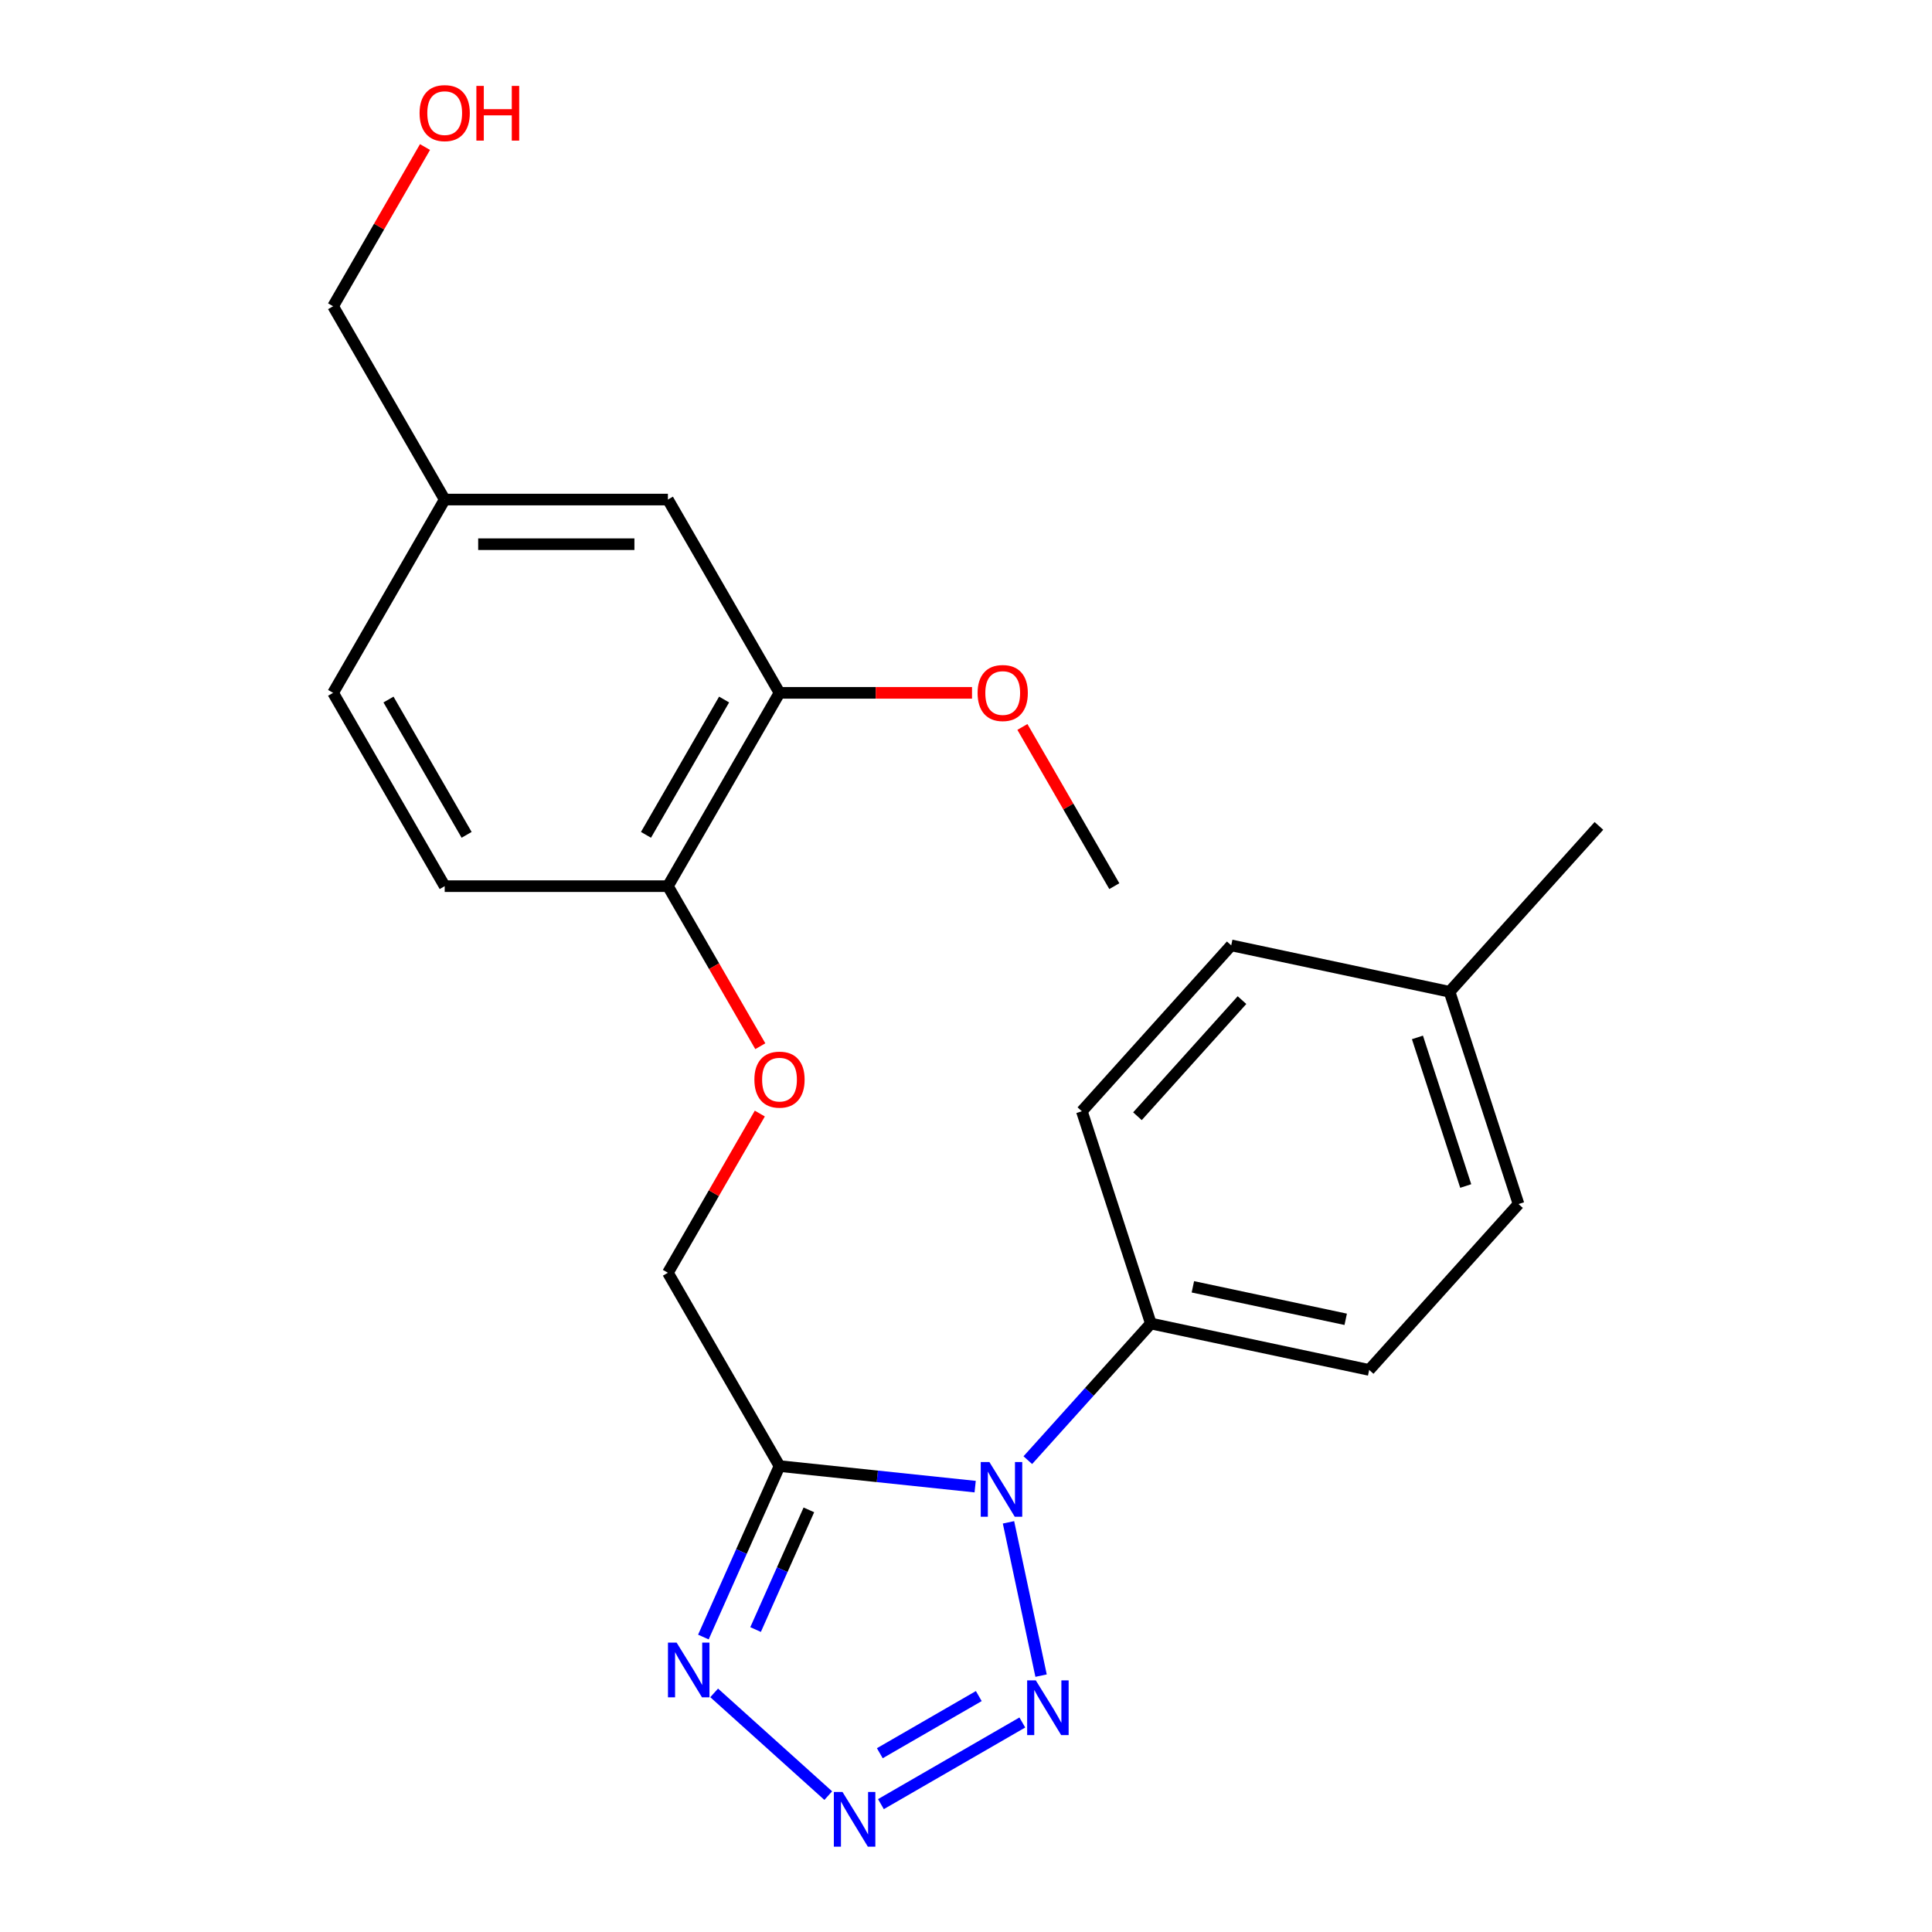 <?xml version='1.0' encoding='iso-8859-1'?>
<svg version='1.1' baseProfile='full'
              xmlns='http://www.w3.org/2000/svg'
                      xmlns:rdkit='http://www.rdkit.org/xml'
                      xmlns:xlink='http://www.w3.org/1999/xlink'
                  xml:space='preserve'
width='1000px' height='1000px' viewBox='0 0 1000 1000'>
<!-- END OF HEADER -->
<rect style='opacity:1.0;fill:#FFFFFF;stroke:none' width='1000' height='1000' x='0' y='0'> </rect>
<path class='bond-0' d='M 504.741,769.478 L 454.106,764.156' style='fill:none;fill-rule:evenodd;stroke:#0000FF;stroke-width:6px;stroke-linecap:butt;stroke-linejoin:miter;stroke-opacity:1' />
<path class='bond-0' d='M 454.106,764.156 L 403.471,758.834' style='fill:none;fill-rule:evenodd;stroke:#000000;stroke-width:6px;stroke-linecap:butt;stroke-linejoin:miter;stroke-opacity:1' />
<path class='bond-2' d='M 521.993,787.959 L 538.859,867.305' style='fill:none;fill-rule:evenodd;stroke:#0000FF;stroke-width:6px;stroke-linecap:butt;stroke-linejoin:miter;stroke-opacity:1' />
<path class='bond-4' d='M 531.998,755.775 L 563.836,720.414' style='fill:none;fill-rule:evenodd;stroke:#0000FF;stroke-width:6px;stroke-linecap:butt;stroke-linejoin:miter;stroke-opacity:1' />
<path class='bond-4' d='M 563.836,720.414 L 595.675,685.054' style='fill:none;fill-rule:evenodd;stroke:#000000;stroke-width:6px;stroke-linecap:butt;stroke-linejoin:miter;stroke-opacity:1' />
<path class='bond-3' d='M 403.471,758.834 L 383.771,803.082' style='fill:none;fill-rule:evenodd;stroke:#000000;stroke-width:6px;stroke-linecap:butt;stroke-linejoin:miter;stroke-opacity:1' />
<path class='bond-3' d='M 383.771,803.082 L 364.071,847.329' style='fill:none;fill-rule:evenodd;stroke:#0000FF;stroke-width:6px;stroke-linecap:butt;stroke-linejoin:miter;stroke-opacity:1' />
<path class='bond-3' d='M 418.67,781.507 L 404.879,812.48' style='fill:none;fill-rule:evenodd;stroke:#000000;stroke-width:6px;stroke-linecap:butt;stroke-linejoin:miter;stroke-opacity:1' />
<path class='bond-3' d='M 404.879,812.48 L 391.089,843.453' style='fill:none;fill-rule:evenodd;stroke:#0000FF;stroke-width:6px;stroke-linecap:butt;stroke-linejoin:miter;stroke-opacity:1' />
<path class='bond-5' d='M 403.471,758.834 L 345.705,658.781' style='fill:none;fill-rule:evenodd;stroke:#000000;stroke-width:6px;stroke-linecap:butt;stroke-linejoin:miter;stroke-opacity:1' />
<path class='bond-1' d='M 455.965,933.815 L 529.155,891.558' style='fill:none;fill-rule:evenodd;stroke:#0000FF;stroke-width:6px;stroke-linecap:butt;stroke-linejoin:miter;stroke-opacity:1' />
<path class='bond-1' d='M 455.39,907.466 L 506.623,877.886' style='fill:none;fill-rule:evenodd;stroke:#0000FF;stroke-width:6px;stroke-linecap:butt;stroke-linejoin:miter;stroke-opacity:1' />
<path class='bond-23' d='M 428.708,929.412 L 369.65,876.235' style='fill:none;fill-rule:evenodd;stroke:#0000FF;stroke-width:6px;stroke-linecap:butt;stroke-linejoin:miter;stroke-opacity:1' />
<path class='bond-10' d='M 595.675,685.054 L 708.682,709.074' style='fill:none;fill-rule:evenodd;stroke:#000000;stroke-width:6px;stroke-linecap:butt;stroke-linejoin:miter;stroke-opacity:1' />
<path class='bond-10' d='M 617.43,666.056 L 696.535,682.87' style='fill:none;fill-rule:evenodd;stroke:#000000;stroke-width:6px;stroke-linecap:butt;stroke-linejoin:miter;stroke-opacity:1' />
<path class='bond-11' d='M 595.675,685.054 L 559.974,575.177' style='fill:none;fill-rule:evenodd;stroke:#000000;stroke-width:6px;stroke-linecap:butt;stroke-linejoin:miter;stroke-opacity:1' />
<path class='bond-8' d='M 345.705,658.781 L 369.494,617.579' style='fill:none;fill-rule:evenodd;stroke:#000000;stroke-width:6px;stroke-linecap:butt;stroke-linejoin:miter;stroke-opacity:1' />
<path class='bond-8' d='M 369.494,617.579 L 393.282,576.376' style='fill:none;fill-rule:evenodd;stroke:#FF0000;stroke-width:6px;stroke-linecap:butt;stroke-linejoin:miter;stroke-opacity:1' />
<path class='bond-6' d='M 403.471,358.622 L 345.705,458.675' style='fill:none;fill-rule:evenodd;stroke:#000000;stroke-width:6px;stroke-linecap:butt;stroke-linejoin:miter;stroke-opacity:1' />
<path class='bond-6' d='M 374.796,362.077 L 334.36,432.114' style='fill:none;fill-rule:evenodd;stroke:#000000;stroke-width:6px;stroke-linecap:butt;stroke-linejoin:miter;stroke-opacity:1' />
<path class='bond-9' d='M 403.471,358.622 L 345.705,258.569' style='fill:none;fill-rule:evenodd;stroke:#000000;stroke-width:6px;stroke-linecap:butt;stroke-linejoin:miter;stroke-opacity:1' />
<path class='bond-15' d='M 403.471,358.622 L 453.293,358.622' style='fill:none;fill-rule:evenodd;stroke:#000000;stroke-width:6px;stroke-linecap:butt;stroke-linejoin:miter;stroke-opacity:1' />
<path class='bond-15' d='M 453.293,358.622 L 503.114,358.622' style='fill:none;fill-rule:evenodd;stroke:#FF0000;stroke-width:6px;stroke-linecap:butt;stroke-linejoin:miter;stroke-opacity:1' />
<path class='bond-7' d='M 345.705,458.675 L 369.621,500.097' style='fill:none;fill-rule:evenodd;stroke:#000000;stroke-width:6px;stroke-linecap:butt;stroke-linejoin:miter;stroke-opacity:1' />
<path class='bond-7' d='M 369.621,500.097 L 393.536,541.52' style='fill:none;fill-rule:evenodd;stroke:#FF0000;stroke-width:6px;stroke-linecap:butt;stroke-linejoin:miter;stroke-opacity:1' />
<path class='bond-12' d='M 345.705,458.675 L 230.174,458.675' style='fill:none;fill-rule:evenodd;stroke:#000000;stroke-width:6px;stroke-linecap:butt;stroke-linejoin:miter;stroke-opacity:1' />
<path class='bond-25' d='M 345.705,258.569 L 230.174,258.569' style='fill:none;fill-rule:evenodd;stroke:#000000;stroke-width:6px;stroke-linecap:butt;stroke-linejoin:miter;stroke-opacity:1' />
<path class='bond-25' d='M 328.376,281.675 L 247.504,281.675' style='fill:none;fill-rule:evenodd;stroke:#000000;stroke-width:6px;stroke-linecap:butt;stroke-linejoin:miter;stroke-opacity:1' />
<path class='bond-17' d='M 708.682,709.074 L 785.987,623.218' style='fill:none;fill-rule:evenodd;stroke:#000000;stroke-width:6px;stroke-linecap:butt;stroke-linejoin:miter;stroke-opacity:1' />
<path class='bond-16' d='M 559.974,575.177 L 637.279,489.321' style='fill:none;fill-rule:evenodd;stroke:#000000;stroke-width:6px;stroke-linecap:butt;stroke-linejoin:miter;stroke-opacity:1' />
<path class='bond-16' d='M 588.741,577.76 L 642.855,517.66' style='fill:none;fill-rule:evenodd;stroke:#000000;stroke-width:6px;stroke-linecap:butt;stroke-linejoin:miter;stroke-opacity:1' />
<path class='bond-14' d='M 230.174,458.675 L 172.408,358.622' style='fill:none;fill-rule:evenodd;stroke:#000000;stroke-width:6px;stroke-linecap:butt;stroke-linejoin:miter;stroke-opacity:1' />
<path class='bond-14' d='M 241.52,432.114 L 201.084,362.077' style='fill:none;fill-rule:evenodd;stroke:#000000;stroke-width:6px;stroke-linecap:butt;stroke-linejoin:miter;stroke-opacity:1' />
<path class='bond-13' d='M 230.174,258.569 L 172.408,358.622' style='fill:none;fill-rule:evenodd;stroke:#000000;stroke-width:6px;stroke-linecap:butt;stroke-linejoin:miter;stroke-opacity:1' />
<path class='bond-20' d='M 230.174,258.569 L 172.408,158.516' style='fill:none;fill-rule:evenodd;stroke:#000000;stroke-width:6px;stroke-linecap:butt;stroke-linejoin:miter;stroke-opacity:1' />
<path class='bond-22' d='M 529.192,376.27 L 552.98,417.472' style='fill:none;fill-rule:evenodd;stroke:#FF0000;stroke-width:6px;stroke-linecap:butt;stroke-linejoin:miter;stroke-opacity:1' />
<path class='bond-22' d='M 552.98,417.472 L 576.768,458.675' style='fill:none;fill-rule:evenodd;stroke:#000000;stroke-width:6px;stroke-linecap:butt;stroke-linejoin:miter;stroke-opacity:1' />
<path class='bond-18' d='M 637.279,489.321 L 750.286,513.341' style='fill:none;fill-rule:evenodd;stroke:#000000;stroke-width:6px;stroke-linecap:butt;stroke-linejoin:miter;stroke-opacity:1' />
<path class='bond-24' d='M 785.987,623.218 L 750.286,513.341' style='fill:none;fill-rule:evenodd;stroke:#000000;stroke-width:6px;stroke-linecap:butt;stroke-linejoin:miter;stroke-opacity:1' />
<path class='bond-24' d='M 758.657,613.876 L 733.666,536.963' style='fill:none;fill-rule:evenodd;stroke:#000000;stroke-width:6px;stroke-linecap:butt;stroke-linejoin:miter;stroke-opacity:1' />
<path class='bond-21' d='M 750.286,513.341 L 827.592,427.484' style='fill:none;fill-rule:evenodd;stroke:#000000;stroke-width:6px;stroke-linecap:butt;stroke-linejoin:miter;stroke-opacity:1' />
<path class='bond-19' d='M 219.985,76.111 L 196.196,117.313' style='fill:none;fill-rule:evenodd;stroke:#FF0000;stroke-width:6px;stroke-linecap:butt;stroke-linejoin:miter;stroke-opacity:1' />
<path class='bond-19' d='M 196.196,117.313 L 172.408,158.516' style='fill:none;fill-rule:evenodd;stroke:#000000;stroke-width:6px;stroke-linecap:butt;stroke-linejoin:miter;stroke-opacity:1' />
<path  class='atom-0' d='M 512.109 756.75
L 521.389 771.75
Q 522.309 773.23, 523.789 775.91
Q 525.269 778.59, 525.349 778.75
L 525.349 756.75
L 529.109 756.75
L 529.109 785.07
L 525.229 785.07
L 515.269 768.67
Q 514.109 766.75, 512.869 764.55
Q 511.669 762.35, 511.309 761.67
L 511.309 785.07
L 507.629 785.07
L 507.629 756.75
L 512.109 756.75
' fill='#0000FF'/>
<path  class='atom-2' d='M 436.077 927.523
L 445.357 942.523
Q 446.277 944.003, 447.757 946.683
Q 449.237 949.363, 449.317 949.523
L 449.317 927.523
L 453.077 927.523
L 453.077 955.843
L 449.197 955.843
L 439.237 939.443
Q 438.077 937.523, 436.837 935.323
Q 435.637 933.123, 435.277 932.443
L 435.277 955.843
L 431.597 955.843
L 431.597 927.523
L 436.077 927.523
' fill='#0000FF'/>
<path  class='atom-3' d='M 536.13 869.757
L 545.41 884.757
Q 546.33 886.237, 547.81 888.917
Q 549.29 891.597, 549.37 891.757
L 549.37 869.757
L 553.13 869.757
L 553.13 898.077
L 549.25 898.077
L 539.29 881.677
Q 538.13 879.757, 536.89 877.557
Q 535.69 875.357, 535.33 874.677
L 535.33 898.077
L 531.65 898.077
L 531.65 869.757
L 536.13 869.757
' fill='#0000FF'/>
<path  class='atom-4' d='M 350.22 850.217
L 359.5 865.217
Q 360.42 866.697, 361.9 869.377
Q 363.38 872.057, 363.46 872.217
L 363.46 850.217
L 367.22 850.217
L 367.22 878.537
L 363.34 878.537
L 353.38 862.137
Q 352.22 860.217, 350.98 858.017
Q 349.78 855.817, 349.42 855.137
L 349.42 878.537
L 345.74 878.537
L 345.74 850.217
L 350.22 850.217
' fill='#0000FF'/>
<path  class='atom-9' d='M 390.471 558.808
Q 390.471 552.008, 393.831 548.208
Q 397.191 544.408, 403.471 544.408
Q 409.751 544.408, 413.111 548.208
Q 416.471 552.008, 416.471 558.808
Q 416.471 565.688, 413.071 569.608
Q 409.671 573.488, 403.471 573.488
Q 397.231 573.488, 393.831 569.608
Q 390.471 565.728, 390.471 558.808
M 403.471 570.288
Q 407.791 570.288, 410.111 567.408
Q 412.471 564.488, 412.471 558.808
Q 412.471 553.248, 410.111 550.448
Q 407.791 547.608, 403.471 547.608
Q 399.151 547.608, 396.791 550.408
Q 394.471 553.208, 394.471 558.808
Q 394.471 564.528, 396.791 567.408
Q 399.151 570.288, 403.471 570.288
' fill='#FF0000'/>
<path  class='atom-16' d='M 506.002 358.702
Q 506.002 351.902, 509.362 348.102
Q 512.722 344.302, 519.002 344.302
Q 525.282 344.302, 528.642 348.102
Q 532.002 351.902, 532.002 358.702
Q 532.002 365.582, 528.602 369.502
Q 525.202 373.382, 519.002 373.382
Q 512.762 373.382, 509.362 369.502
Q 506.002 365.622, 506.002 358.702
M 519.002 370.182
Q 523.322 370.182, 525.642 367.302
Q 528.002 364.382, 528.002 358.702
Q 528.002 353.142, 525.642 350.342
Q 523.322 347.502, 519.002 347.502
Q 514.682 347.502, 512.322 350.302
Q 510.002 353.102, 510.002 358.702
Q 510.002 364.422, 512.322 367.302
Q 514.682 370.182, 519.002 370.182
' fill='#FF0000'/>
<path  class='atom-20' d='M 217.174 58.542
Q 217.174 51.742, 220.534 47.943
Q 223.894 44.142, 230.174 44.142
Q 236.454 44.142, 239.814 47.943
Q 243.174 51.742, 243.174 58.542
Q 243.174 65.422, 239.774 69.343
Q 236.374 73.222, 230.174 73.222
Q 223.934 73.222, 220.534 69.343
Q 217.174 65.463, 217.174 58.542
M 230.174 70.022
Q 234.494 70.022, 236.814 67.142
Q 239.174 64.222, 239.174 58.542
Q 239.174 52.983, 236.814 50.182
Q 234.494 47.343, 230.174 47.343
Q 225.854 47.343, 223.494 50.142
Q 221.174 52.943, 221.174 58.542
Q 221.174 64.263, 223.494 67.142
Q 225.854 70.022, 230.174 70.022
' fill='#FF0000'/>
<path  class='atom-20' d='M 246.574 44.462
L 250.414 44.462
L 250.414 56.502
L 264.894 56.502
L 264.894 44.462
L 268.734 44.462
L 268.734 72.782
L 264.894 72.782
L 264.894 59.703
L 250.414 59.703
L 250.414 72.782
L 246.574 72.782
L 246.574 44.462
' fill='#FF0000'/>
</svg>
